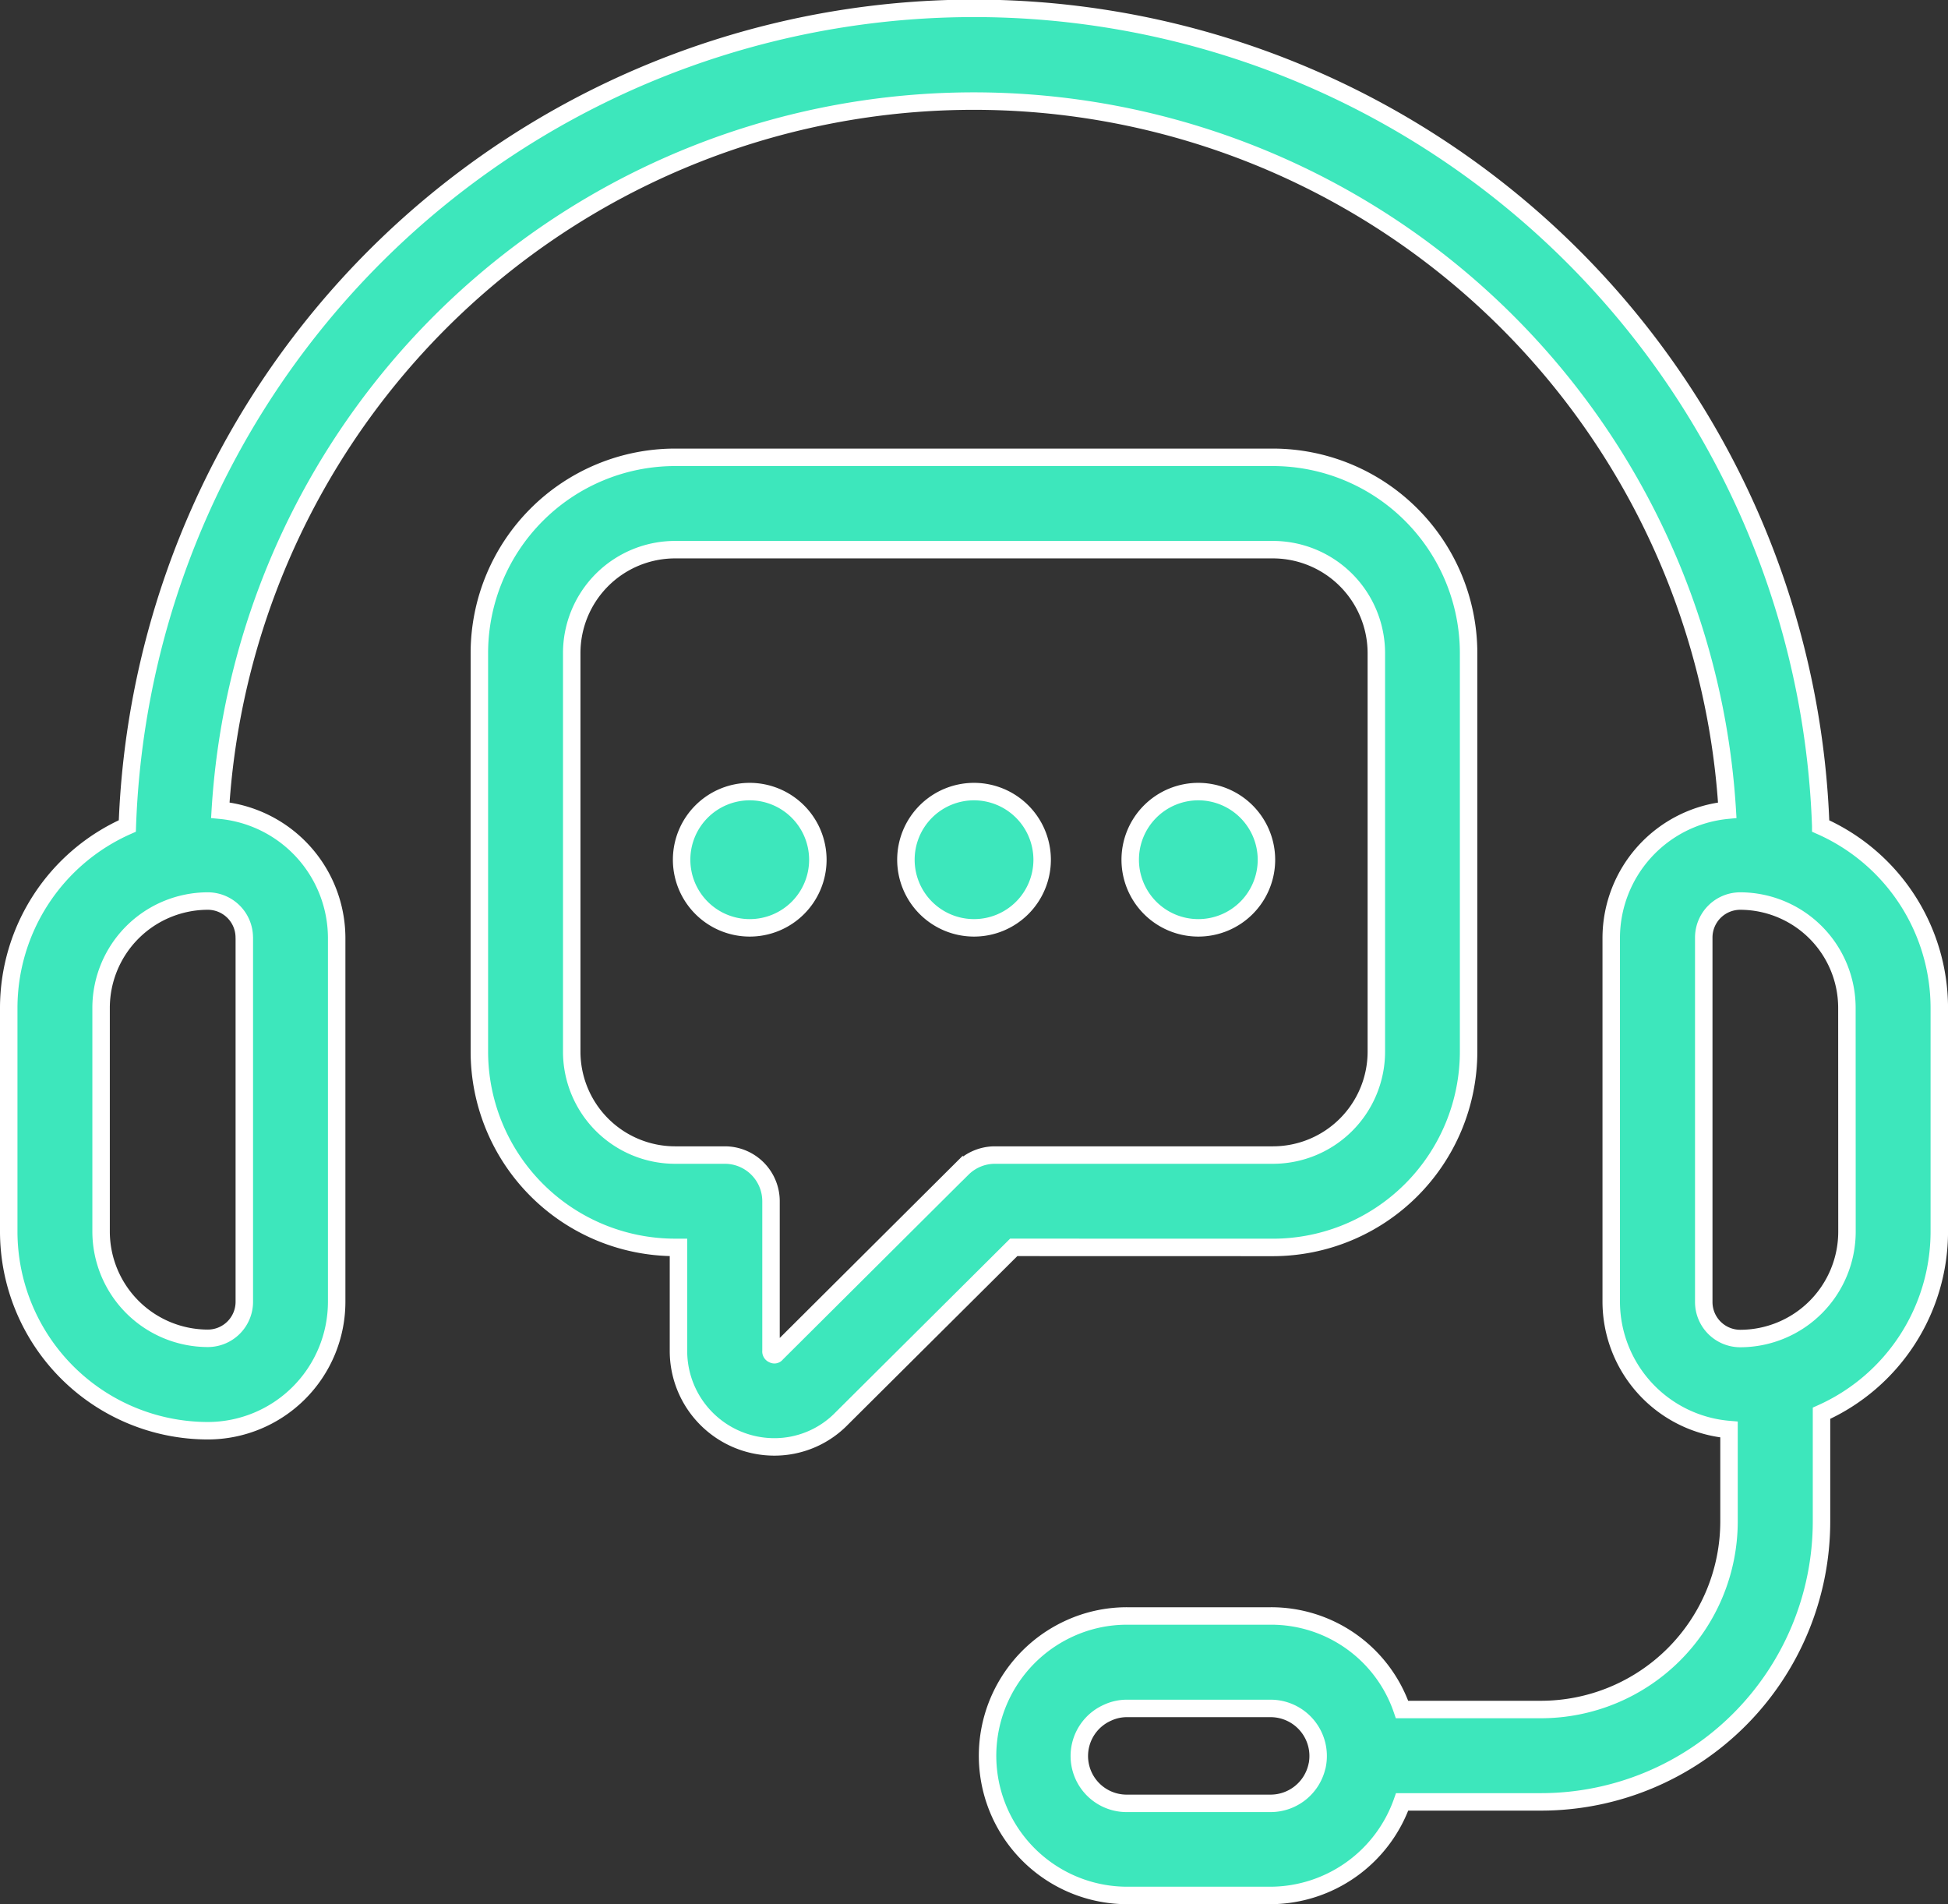 <?xml version="1.0" encoding="UTF-8"?> <svg xmlns="http://www.w3.org/2000/svg" width="55.766" height="54.5" viewBox="0 0 55.766 54.5"><rect x="0" y="0" width="55.766" height="54.5" fill="#333333" stroke="none"/><g id="_005-customer-support" data-name="005-customer-support" transform="translate(-0.393 -1.111)"><path id="Path_2389" data-name="Path 2389" d="M52.516,24.751a24.254,24.254,0,0,0-48.478,0A5.7,5.7,0,0,0,.643,29.96v6.4a5.706,5.706,0,0,0,5.7,5.7,3.692,3.692,0,0,0,3.688-3.688V27.947A3.681,3.681,0,0,0,6.7,24.3a21.61,21.61,0,0,1,43.14,0,3.68,3.68,0,0,0-3.322,3.651V38.371a3.679,3.679,0,0,0,3.372,3.655V44.66a5.386,5.386,0,0,1-5.38,5.379H40.53a3.96,3.96,0,0,0-3.76-2.677H32.663a3.942,3.942,0,0,0-1.673.367,4.007,4.007,0,0,0-2.326,3.632,4,4,0,0,0,4,4H36.77a4.016,4.016,0,0,0,3.763-2.678h3.981a8.032,8.032,0,0,0,8.024-8.023v-3.1a5.7,5.7,0,0,0,3.372-5.2v-6.4a5.7,5.7,0,0,0-3.394-5.207Zm-45.129,3.2V38.371a1.045,1.045,0,0,1-1.044,1.044,3.06,3.06,0,0,1-3.056-3.056v-6.4A3.059,3.059,0,0,1,6.342,26.9a1.045,1.045,0,0,1,1.044,1.044Zm30.71,23.7a1.362,1.362,0,0,1-1.327,1.074H32.662A1.355,1.355,0,0,1,32.1,50.13a1.314,1.314,0,0,1,.562-.122h4.107A1.362,1.362,0,0,1,38.1,51.645Zm15.17-15.286a3.06,3.06,0,0,1-3.056,3.056,1.045,1.045,0,0,1-1.044-1.044V27.947A1.045,1.045,0,0,1,50.209,26.9a3.06,3.06,0,0,1,3.056,3.056Z" fill="#3de7bc" stroke="#fff" stroke-width="0.5"></path><path id="Path_2390" data-name="Path 2390" d="M38.651,38.544a5.608,5.608,0,0,0,5.6-5.6V21.53a5.608,5.608,0,0,0-5.6-5.6H21.532a5.607,5.607,0,0,0-5.6,5.6V32.943a5.607,5.607,0,0,0,5.6,5.6h.1V41.5a2.745,2.745,0,0,0,2.742,2.753,2.688,2.688,0,0,0,1.935-.817l4.92-4.894Zm-8.893-2.26-5.324,5.3a.066.066,0,0,1-.092.021.089.089,0,0,1-.061-.1V37.222A1.322,1.322,0,0,0,22.96,35.9H21.533a2.961,2.961,0,0,1-2.957-2.957V21.53a2.96,2.96,0,0,1,2.957-2.957H38.652A2.964,2.964,0,0,1,41.61,21.53V32.943A2.961,2.961,0,0,1,38.652,35.9H30.691A1.323,1.323,0,0,0,29.759,36.285Z" transform="translate(-1.816 -1.73)" fill="#3de7bc" stroke="#fff" stroke-width="0.5"></path><path id="Path_2391" data-name="Path 2391" d="M24.45,26.787a1.95,1.95,0,1,0,1.952,1.95A1.953,1.953,0,0,0,24.45,26.787Z" transform="translate(-2.596 -3.02)" fill="#3de7bc" stroke="#fff" stroke-width="0.5"></path><path id="Path_2392" data-name="Path 2392" d="M31.736,26.787a1.95,1.95,0,1,0,1.952,1.95A1.953,1.953,0,0,0,31.736,26.787Z" transform="translate(-3.461 -3.02)" fill="#3de7bc" stroke="#fff" stroke-width="0.5"></path><path id="Path_2393" data-name="Path 2393" d="M39.022,26.787a1.95,1.95,0,1,0,1.952,1.95A1.953,1.953,0,0,0,39.022,26.787Z" transform="translate(-4.326 -3.02)" fill="#3de7bc" stroke="#fff" stroke-width="0.5"></path></g></svg> 